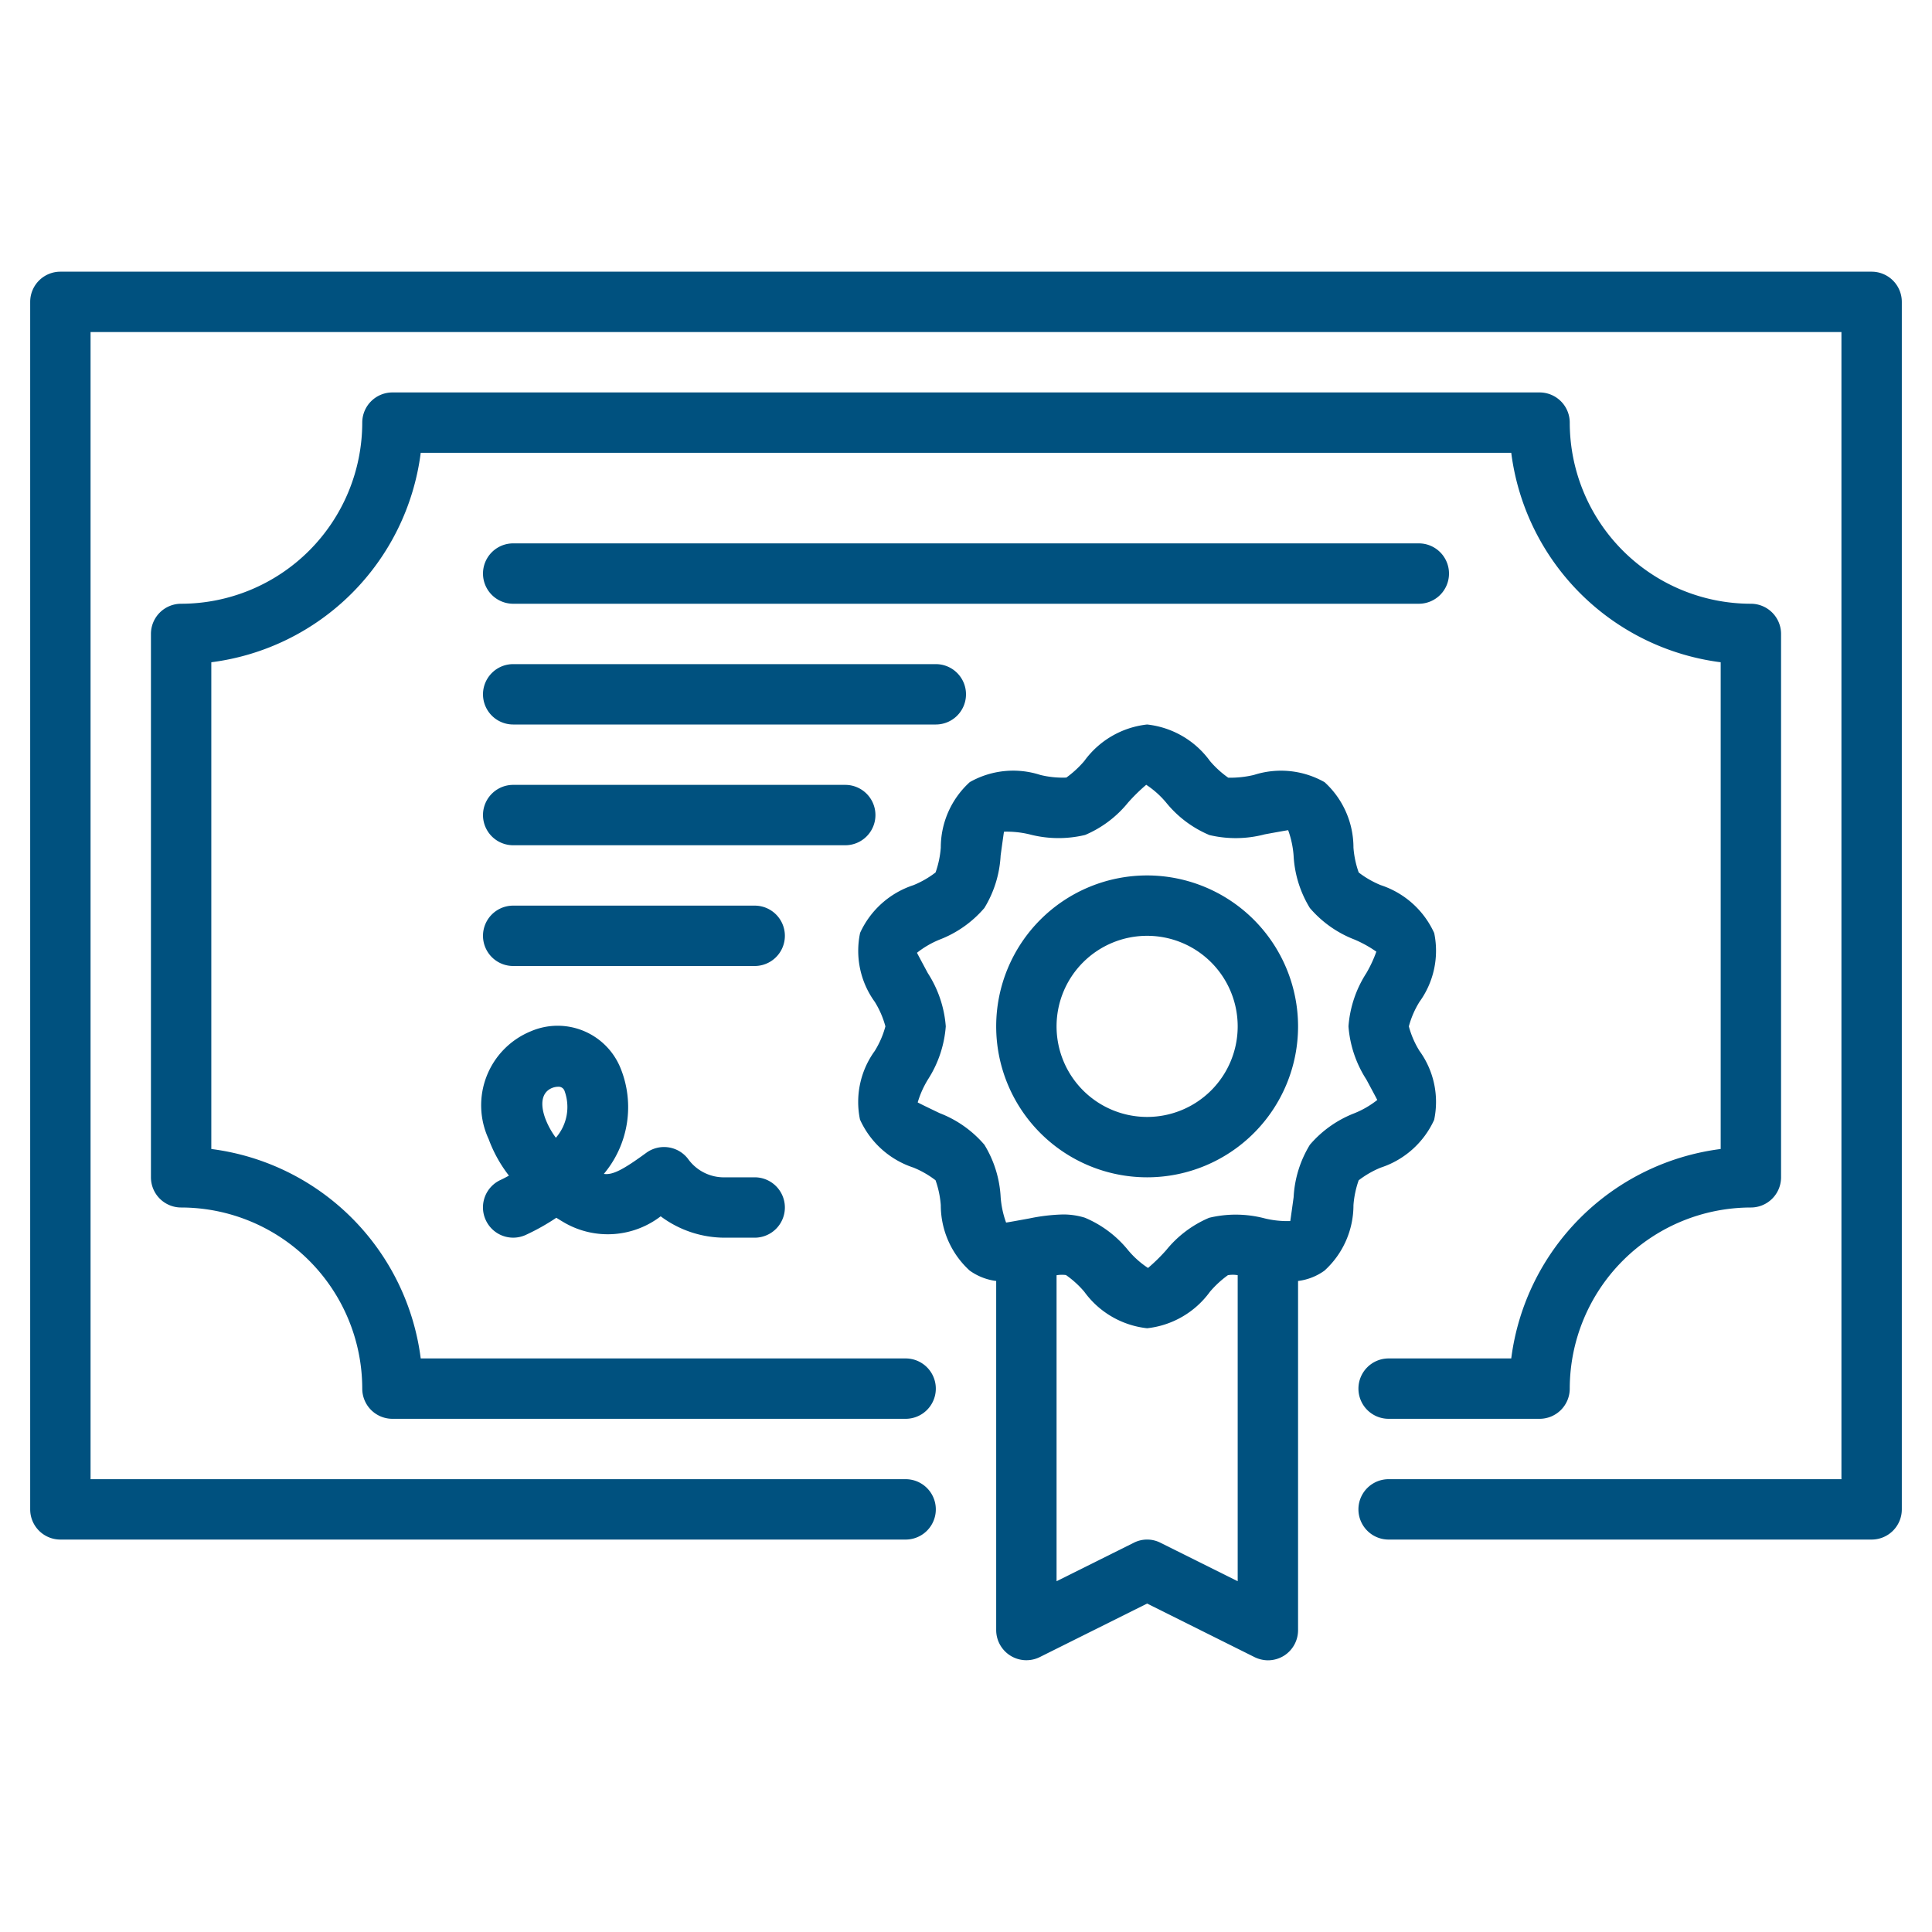 <?xml version="1.0" encoding="UTF-8"?>
<svg xmlns="http://www.w3.org/2000/svg" viewBox="0 0 64 64">
  <g id="Certificate">
    <path d="M45.738,38.679a2.951,2.951,0,0,0,1.77-1.582,2.877,2.877,0,0,0-.485-2.283A3.008,3.008,0,0,1,46.67,34a3.008,3.008,0,0,1,.353-.814,2.884,2.884,0,0,0,.487-2.277,2.953,2.953,0,0,0-1.772-1.588,3.155,3.155,0,0,1-.729-.419,3.159,3.159,0,0,1-.174-.825,2.929,2.929,0,0,0-.956-2.166,2.927,2.927,0,0,0-2.341-.24,3.386,3.386,0,0,1-.851.091,3.212,3.212,0,0,1-.606-.553A2.968,2.968,0,0,0,38,24a2.968,2.968,0,0,0-2.081,1.209,3.373,3.373,0,0,1-.595.549,3.086,3.086,0,0,1-.862-.087,2.915,2.915,0,0,0-2.336.237,2.927,2.927,0,0,0-.961,2.169,3.187,3.187,0,0,1-.173.824,3.148,3.148,0,0,1-.73.42,2.951,2.951,0,0,0-1.77,1.582,2.877,2.877,0,0,0,.485,2.283A3.008,3.008,0,0,1,29.33,34a3.008,3.008,0,0,1-.353.814,2.878,2.878,0,0,0-.489,2.272,2.954,2.954,0,0,0,1.774,1.593,3.155,3.155,0,0,1,.729.419,3.159,3.159,0,0,1,.174.825,2.929,2.929,0,0,0,.956,2.166,1.915,1.915,0,0,0,.879.345V54a1,1,0,0,0,1.45.89L38,53.12l3.55,1.77A1.03,1.03,0,0,0,42,55a1.014,1.014,0,0,0,.53-.15A1,1,0,0,0,43,54V42.434a1.89,1.89,0,0,0,.874-.342,2.927,2.927,0,0,0,.961-2.169,3.187,3.187,0,0,1,.173-.824A3.148,3.148,0,0,1,45.738,38.679ZM38.45,51.11a.975.975,0,0,0-.9,0L35,52.38V42.244a1.032,1.032,0,0,1,.312-.006,3.182,3.182,0,0,1,.607.553A2.968,2.968,0,0,0,38,44a2.968,2.968,0,0,0,2.081-1.209,3.373,3.373,0,0,1,.595-.549.966.966,0,0,1,.324,0V52.38Zm4.942-13.189a3.689,3.689,0,0,0-.539,1.738c-.037.271-.1.724-.111.79a3.155,3.155,0,0,1-.846-.088,3.77,3.77,0,0,0-1.842-.02,3.675,3.675,0,0,0-1.424,1.074,5.989,5.989,0,0,1-.6.588,3,3,0,0,1-.659-.588,3.671,3.671,0,0,0-1.434-1.077,2.407,2.407,0,0,0-.738-.107,6.191,6.191,0,0,0-1.094.13c-.266.049-.711.13-.777.138a3.142,3.142,0,0,1-.18-.84,3.689,3.689,0,0,0-.539-1.738,3.7,3.7,0,0,0-1.481-1.046c-.249-.119-.667-.32-.728-.356a3.162,3.162,0,0,1,.338-.758A3.769,3.769,0,0,0,31.33,34a3.769,3.769,0,0,0-.593-1.761c-.125-.232-.334-.621-.361-.677a3.065,3.065,0,0,1,.751-.437,3.7,3.7,0,0,0,1.481-1.046,3.689,3.689,0,0,0,.539-1.738c.037-.271.1-.724.111-.79a3.244,3.244,0,0,1,.846.088,3.781,3.781,0,0,0,1.842.02,3.675,3.675,0,0,0,1.424-1.074,5.989,5.989,0,0,1,.6-.588,3,3,0,0,1,.659.588,3.671,3.671,0,0,0,1.434,1.077,3.766,3.766,0,0,0,1.832-.023c.266-.049.711-.13.777-.138a3.142,3.142,0,0,1,.18.84,3.689,3.689,0,0,0,.539,1.738,3.7,3.7,0,0,0,1.481,1.046,3.917,3.917,0,0,1,.721.4,4.252,4.252,0,0,1-.331.711A3.769,3.769,0,0,0,44.67,34a3.769,3.769,0,0,0,.593,1.761c.125.232.334.621.361.677a3.065,3.065,0,0,1-.751.437A3.7,3.7,0,0,0,43.392,37.921Z" fill="#000000" style="fill: rgb(0, 81, 127);"></path>
    <path d="M38,29a5,5,0,1,0,5,5A5.006,5.006,0,0,0,38,29Zm0,8a3,3,0,1,1,3-3A3,3,0,0,1,38,37Z" fill="#000000" style="fill: rgb(0, 81, 127);"></path>
    <path d="M62,9H2a1,1,0,0,0-1,1V50a1,1,0,0,0,1,1H30a1,1,0,0,0,0-2H3V11H61V49H46a1,1,0,0,0,0,2H62a1,1,0,0,0,1-1V10A1,1,0,0,0,62,9Z" fill="#000000" style="fill: rgb(0, 81, 127);"></path>
    <path d="M45,46a1,1,0,0,0,1,1h5a1,1,0,0,0,1-1,6.006,6.006,0,0,1,6-6,1,1,0,0,0,1-1V21a1,1,0,0,0-1-1,6.006,6.006,0,0,1-6-6,1,1,0,0,0-1-1H13a1,1,0,0,0-1,1,6.006,6.006,0,0,1-6,6,1,1,0,0,0-1,1V39a1,1,0,0,0,1,1,6.006,6.006,0,0,1,6,6,1,1,0,0,0,1,1H30a1,1,0,0,0,0-2H13.937A8.017,8.017,0,0,0,7,38.062V21.938A8.017,8.017,0,0,0,13.937,15H50.062A8.019,8.019,0,0,0,57,21.938V38.062A8.019,8.019,0,0,0,50.062,45H46A1,1,0,0,0,45,46Z" fill="#000000" style="fill: rgb(0, 81, 127);"></path>
    <path d="M48,19a1,1,0,0,0-1-1H17a1,1,0,0,0,0,2H47A1,1,0,0,0,48,19Z" fill="#000000" style="fill: rgb(0, 81, 127);"></path>
    <path d="M32,23a1,1,0,0,0-1-1H17a1,1,0,0,0,0,2H31A1,1,0,0,0,32,23Z" fill="#000000" style="fill: rgb(0, 81, 127);"></path>
    <path d="M29,27a1,1,0,0,0-1-1H17a1,1,0,0,0,0,2H28A1,1,0,0,0,29,27Z" fill="#000000" style="fill: rgb(0, 81, 127);"></path>
    <path d="M25,30H17a1,1,0,0,0,0,2h8a1,1,0,0,0,0-2Z" fill="#000000" style="fill: rgb(0, 81, 127);"></path>
    <path d="M16.089,40.411a1,1,0,0,0,1.322.5,7.267,7.267,0,0,0,1.018-.571c.092.058.185.115.282.171a2.881,2.881,0,0,0,3.175-.219A3.548,3.548,0,0,0,24,41h1a1,1,0,0,0,0-2h-.965a1.461,1.461,0,0,1-1.245-.613,1,1,0,0,0-1.379-.2c-.773.565-1.118.743-1.408.7a3.438,3.438,0,0,0,.55-3.511,2.247,2.247,0,0,0-2.972-1.212,2.649,2.649,0,0,0-1.394,3.569,4.486,4.486,0,0,0,.672,1.211c-.16.089-.265.138-.272.141A1,1,0,0,0,16.089,40.411ZM18.3,36.036A.543.543,0,0,1,18.485,36a.208.208,0,0,1,.212.127,1.55,1.55,0,0,1-.283,1.562,2.61,2.61,0,0,1-.351-.639C17.875,36.535,17.961,36.165,18.3,36.036Z" fill="#000000" style="fill: rgb(0, 81, 127);"></path>
  </g>
</svg>
